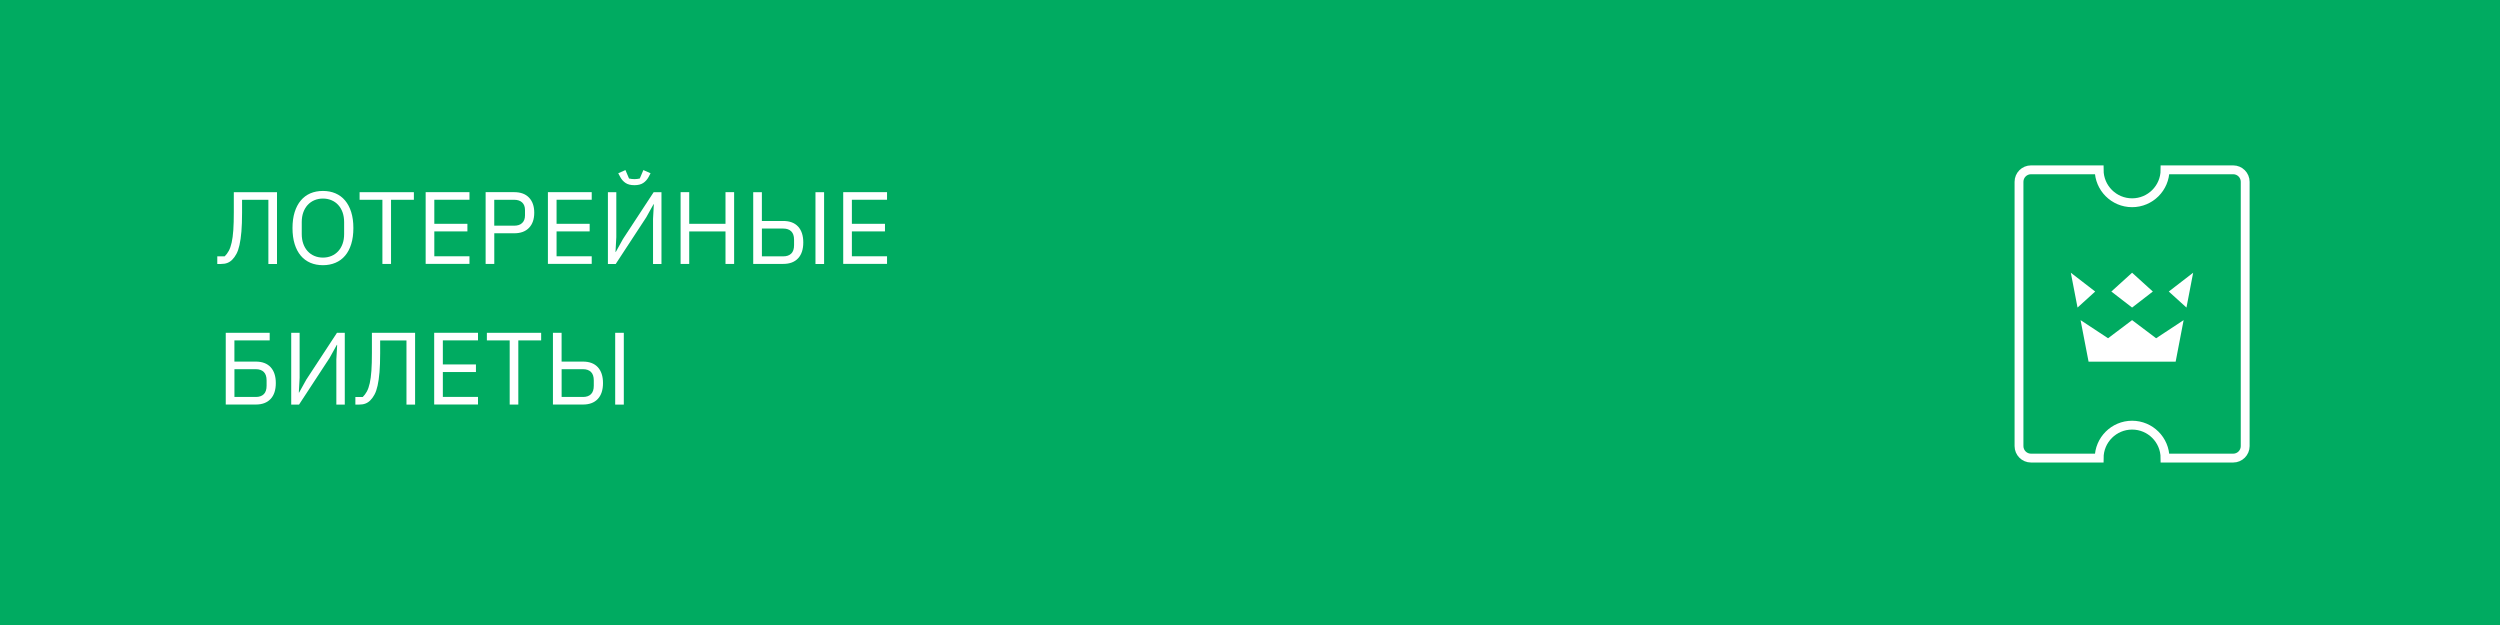 <?xml version="1.0" encoding="UTF-8"?> <svg xmlns="http://www.w3.org/2000/svg" width="800" height="200" viewBox="0 0 800 200"> <defs> <style> .cls-1 { fill: #00ab61; } .cls-2, .cls-3 { fill: #fff; } .cls-4 { fill: none; stroke: #fff; stroke-miterlimit: 10; stroke-width: 2.83px; } .cls-3 { fill-rule: evenodd; } </style> </defs> <g id="Layer_3" data-name="Layer 3"></g> <g id="Layer_4" data-name="Layer 4"> <rect class="cls-1" width="800" height="200"></rect> <g> <path class="cls-2" d="M69.52,82.03h2.37c.5-.48,.94-1.07,1.32-1.76,.37-.69,.68-1.57,.92-2.65,.24-1.07,.42-2.4,.53-3.98,.11-1.58,.16-3.51,.16-5.79v-6.35h13.82v22.97h-2.76v-20.53h-8.42v4.11c0,2.37-.07,4.39-.21,6.07-.14,1.68-.35,3.1-.61,4.28-.26,1.17-.59,2.13-.99,2.86-.4,.74-.84,1.35-1.35,1.86-.46,.46-.98,.8-1.55,1.02-.57,.22-1.25,.33-2.04,.33h-1.18v-2.43Z"></path> <path class="cls-2" d="M103.34,84.86c-1.49,0-2.83-.26-4.03-.77-1.2-.52-2.22-1.27-3.06-2.27s-1.5-2.24-1.96-3.72c-.46-1.48-.69-3.19-.69-5.12s.23-3.63,.69-5.1c.46-1.47,1.11-2.71,1.96-3.72s1.86-1.77,3.06-2.29c1.2-.51,2.54-.77,4.03-.77s2.81,.26,4.01,.77c1.21,.52,2.23,1.28,3.08,2.29,.84,1.01,1.5,2.25,1.96,3.72,.46,1.47,.69,3.17,.69,5.1s-.23,3.64-.69,5.12c-.46,1.48-1.11,2.72-1.96,3.72-.84,1-1.87,1.75-3.08,2.27-1.21,.51-2.54,.77-4.01,.77Zm0-2.43c.99,0,1.9-.18,2.73-.53,.83-.35,1.55-.86,2.16-1.52,.6-.66,1.07-1.45,1.4-2.38,.33-.92,.49-1.96,.49-3.1v-3.83c0-1.14-.17-2.18-.49-3.1-.33-.92-.79-1.72-1.4-2.38-.6-.66-1.32-1.17-2.16-1.52-.83-.35-1.74-.53-2.73-.53s-1.9,.18-2.73,.53c-.83,.35-1.55,.86-2.16,1.52-.6,.66-1.07,1.45-1.4,2.38-.33,.92-.49,1.96-.49,3.1v3.83c0,1.15,.16,2.18,.49,3.1,.33,.92,.79,1.72,1.4,2.38,.6,.66,1.32,1.17,2.16,1.52,.83,.35,1.74,.53,2.73,.53Z"></path> <path class="cls-2" d="M125.13,63.93v20.53h-2.76v-20.53h-7.3v-2.43h17.37v2.43h-7.3Z"></path> <path class="cls-2" d="M136.21,84.46v-22.97h14.02v2.43h-11.25v7.7h10.59v2.43h-10.59v7.96h11.25v2.43h-14.02Z"></path> <path class="cls-2" d="M155.4,84.46v-22.97h9.15c2.06,0,3.65,.59,4.75,1.76,1.11,1.17,1.66,2.78,1.66,4.82s-.55,3.65-1.66,4.82c-1.11,1.17-2.69,1.76-4.75,1.76h-6.38v9.8h-2.76Zm2.76-12.24h6.38c1.1,0,1.95-.28,2.55-.86,.6-.57,.91-1.38,.91-2.43v-1.71c0-1.05-.3-1.86-.91-2.43s-1.45-.86-2.55-.86h-6.38v8.29Z"></path> <path class="cls-2" d="M175.33,84.46v-22.97h14.02v2.43h-11.25v7.7h10.59v2.43h-10.59v7.96h11.25v2.43h-14.02Z"></path> <path class="cls-2" d="M194.52,61.5h2.7v14.41l-.26,4.71h.1l2.3-4.15,9.81-14.97h2.5v22.97h-2.7v-14.41l.26-4.71h-.1l-2.3,4.15-9.8,14.97h-2.5v-22.97Zm8.49-2.24c-1.18,0-2.13-.24-2.83-.71-.7-.47-1.26-1.09-1.68-1.86l-.66-1.25,2.3-1.02,1.15,2.7c.26,.07,.55,.12,.86,.15,.31,.03,.59,.05,.86,.05s.55-.02,.86-.05c.31-.03,.59-.08,.86-.15l1.15-2.7,2.3,1.02-.66,1.25c-.42,.77-.98,1.39-1.68,1.86-.7,.47-1.65,.71-2.83,.71Z"></path> <path class="cls-2" d="M232.16,74.06h-11.61v10.4h-2.76v-22.97h2.76v10.13h11.61v-10.13h2.76v22.97h-2.76v-10.4Z"></path> <path class="cls-2" d="M241.04,61.5h2.76v9.21h6.84c2.06,0,3.65,.6,4.75,1.79s1.66,2.89,1.66,5.08-.55,3.89-1.66,5.08-2.69,1.79-4.75,1.79h-9.61v-22.97Zm9.61,20.53c1.1,0,1.95-.3,2.55-.89,.6-.59,.9-1.49,.9-2.7v-1.71c0-1.21-.3-2.11-.9-2.7-.6-.59-1.45-.89-2.55-.89h-6.84v8.88h6.84Zm10.3-20.53h2.76v22.97h-2.76v-22.97Z"></path> <path class="cls-2" d="M269.83,84.46v-22.97h14.02v2.43h-11.25v7.7h10.59v2.43h-10.59v7.96h11.25v2.43h-14.02Z"></path> <path class="cls-2" d="M72.25,106.5h14.05v2.43h-11.29v6.78h6.84c2.06,0,3.65,.6,4.75,1.79s1.66,2.89,1.66,5.08-.55,3.89-1.66,5.08-2.69,1.79-4.75,1.79h-9.61v-22.97Zm9.61,20.53c1.1,0,1.95-.3,2.55-.89,.6-.59,.9-1.49,.9-2.7v-1.71c0-1.21-.3-2.11-.9-2.7-.6-.59-1.45-.89-2.55-.89h-6.84v8.88h6.84Z"></path> <path class="cls-2" d="M93.18,106.5h2.7v14.41l-.26,4.71h.1l2.3-4.15,9.81-14.97h2.5v22.97h-2.7v-14.41l.26-4.71h-.1l-2.3,4.15-9.8,14.97h-2.5v-22.97Z"></path> <path class="cls-2" d="M113.71,127.03h2.37c.5-.48,.94-1.07,1.32-1.76,.37-.69,.68-1.57,.92-2.65,.24-1.07,.42-2.4,.53-3.98,.11-1.58,.16-3.51,.16-5.79v-6.35h13.82v22.97h-2.76v-20.53h-8.42v4.11c0,2.37-.07,4.39-.21,6.07-.14,1.68-.35,3.1-.61,4.28-.26,1.17-.59,2.13-.99,2.86-.4,.74-.84,1.35-1.35,1.86-.46,.46-.98,.8-1.55,1.02-.57,.22-1.25,.33-2.04,.33h-1.18v-2.43Z"></path> <path class="cls-2" d="M138.94,129.46v-22.97h14.02v2.43h-11.25v7.7h10.59v2.43h-10.59v7.96h11.25v2.43h-14.02Z"></path> <path class="cls-2" d="M165.86,108.93v20.53h-2.76v-20.53h-7.3v-2.43h17.37v2.43h-7.3Z"></path> <path class="cls-2" d="M176.95,106.5h2.76v9.21h6.84c2.06,0,3.65,.6,4.75,1.79s1.66,2.89,1.66,5.08-.55,3.89-1.66,5.08-2.69,1.79-4.75,1.79h-9.61v-22.97Zm9.61,20.53c1.1,0,1.95-.3,2.55-.89,.6-.59,.9-1.49,.9-2.7v-1.71c0-1.21-.3-2.11-.9-2.7-.6-.59-1.45-.89-2.55-.89h-6.84v8.88h6.84Zm10.3-20.53h2.76v22.97h-2.76v-22.97Z"></path> </g> <g> <path class="cls-4" d="M692.81,54.34c0,5.82-4.72,10.54-10.54,10.54-5.82,0-10.54-4.72-10.54-10.54h-21.81c-2.12,0-3.84,1.72-3.84,3.84v84.57c0,2.12,1.72,3.84,3.84,3.84h21.81c0-5.82,4.72-10.54,10.54-10.54,5.82,0,10.54,4.72,10.54,10.54h21.81c2.12,0,3.84-1.72,3.84-3.84V58.18c0-2.12-1.72-3.84-3.84-3.84h-21.81Z"></path> <g> <polygon class="cls-3" points="670.46 93.29 664.81 98.42 662.66 87.27 670.46 93.29"></polygon> <polygon class="cls-3" points="688.91 93.29 682.27 98.42 675.63 93.29 682.27 87.27 688.91 93.29"></polygon> <polygon class="cls-3" points="699.67 98.42 694.01 93.29 701.81 87.27 699.67 98.42"></polygon> <polygon class="cls-3" points="665.78 102.44 674.58 108.24 682.27 102.44 689.96 108.24 698.76 102.44 696.21 115.73 668.34 115.73 665.78 102.44"></polygon> </g> </g> </g> </svg> 